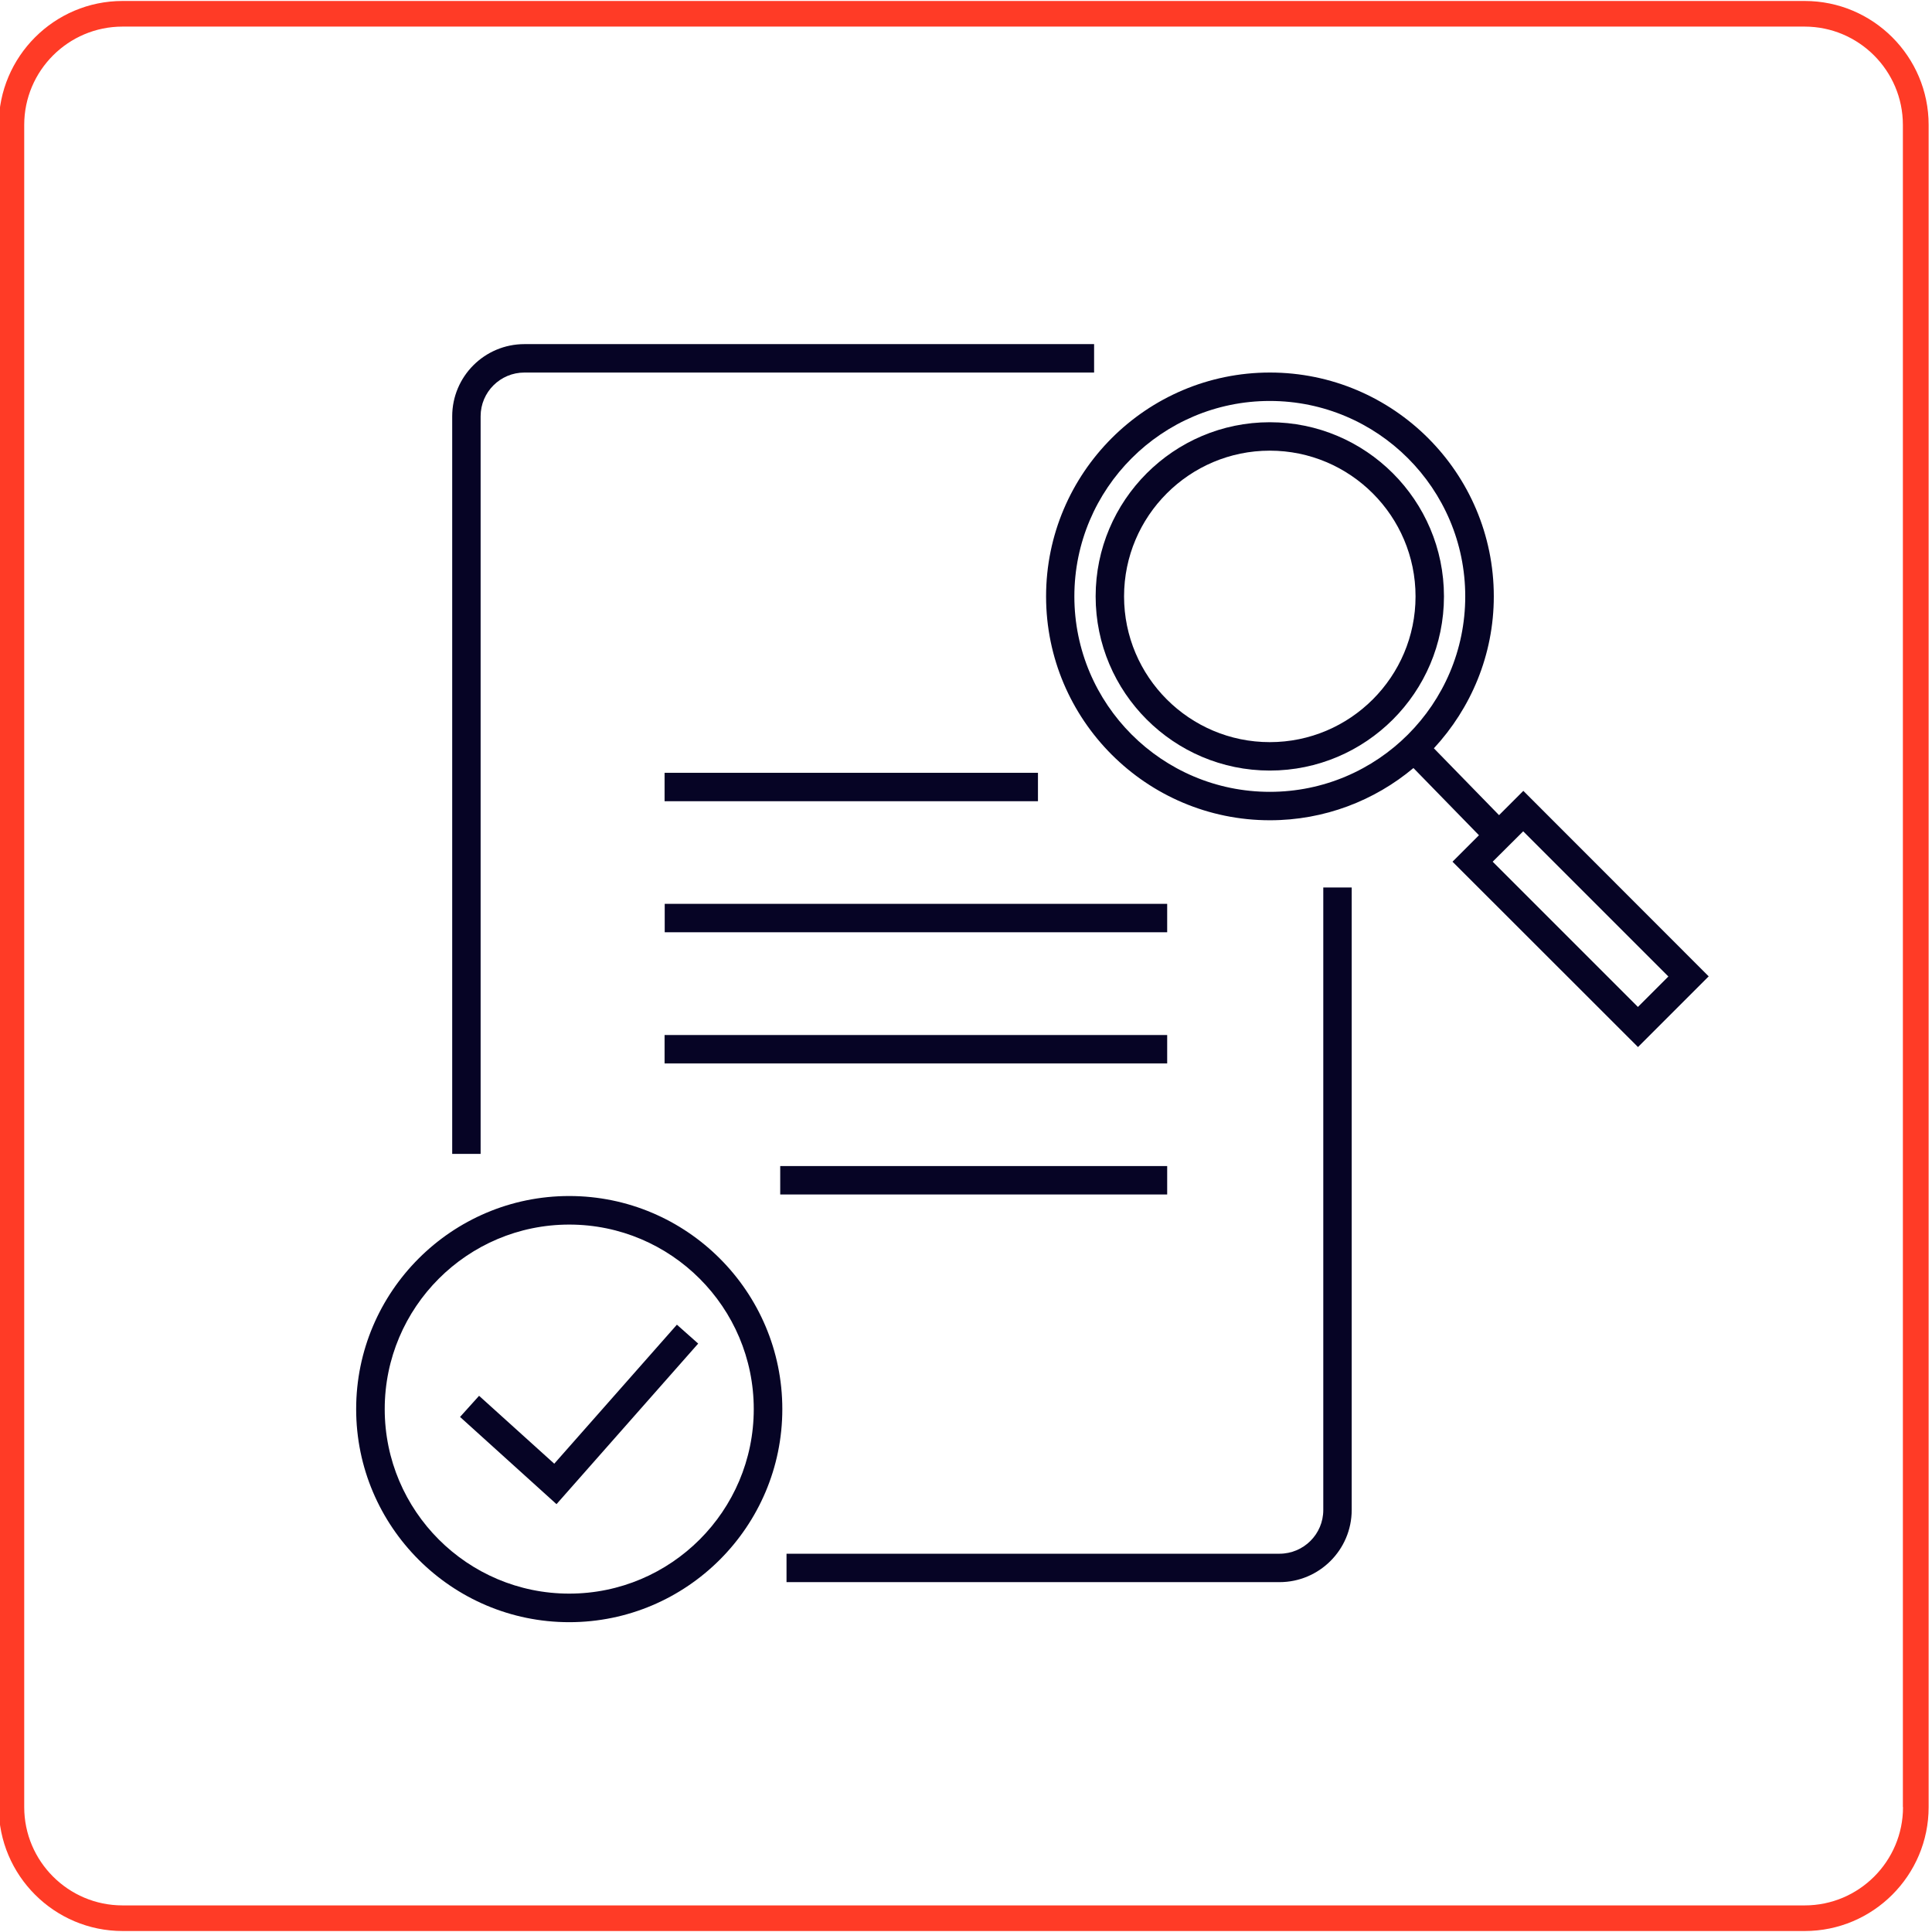 <?xml version="1.0" encoding="UTF-8"?>
<svg id="_Слой_1" data-name="Слой 1" xmlns="http://www.w3.org/2000/svg" viewBox="0 0 138 138">
  <defs>
    <style>
      .cls-1 {
        fill: #ff3b26;
      }

      .cls-2 {
        fill: #060425;
      }
    </style>
  </defs>
  <path class="cls-2" d="M90.7,30.16c-6.86,0-12.44,5.58-12.44,12.44s5.58,12.44,12.44,12.44,12.44-5.58,12.44-12.44-5.58-12.44-12.44-12.44ZM90.7,53.01c-5.74,0-10.41-4.67-10.41-10.41s4.67-10.41,10.41-10.41,10.41,4.67,10.41,10.41-4.67,10.41-10.41,10.41Z"/>
  <path class="cls-2" d="M107.07,58.22l-4.65-4.77c2.64-2.85,4.28-6.66,4.28-10.85,0-8.82-7.17-15.99-15.99-15.99s-15.99,7.17-15.99,15.99,7.17,15.99,15.99,15.99c3.9,0,7.48-1.41,10.25-3.73l4.68,4.8-1.89,1.89,13.25,13.24,5.05-5.05-13.24-13.25-1.72,1.72ZM90.7,56.56c-7.7,0-13.96-6.26-13.96-13.96s6.26-13.96,13.96-13.96,13.96,6.26,13.96,13.96-6.26,13.96-13.96,13.96ZM116.99,71.92l-10.37-10.37,2.18-2.17,10.37,10.37-2.17,2.17Z"/>
  <polygon class="cls-2" points="39.59 104.55 34.22 99.7 32.86 101.21 39.75 107.44 49.87 95.97 48.35 94.62 39.59 104.55"/>
  <path class="cls-2" d="M40.66,85.43c-8.39,0-15.22,6.83-15.22,15.22s6.83,15.22,15.22,15.22,15.22-6.83,15.22-15.22-6.83-15.22-15.22-15.22ZM40.66,113.83c-7.27,0-13.18-5.91-13.18-13.18s5.91-13.18,13.18-13.18,13.18,5.91,13.18,13.18-5.91,13.18-13.18,13.18Z"/>
  <path class="cls-2" d="M94.52,107.86c0,1.72-1.4,3.12-3.13,3.12h-35.21v2.03h35.21c2.84,0,5.16-2.31,5.16-5.16v-44.46h-2.03v44.46Z"/>
  <path class="cls-2" d="M34.33,29.73c0-1.72,1.4-3.12,3.13-3.12h40.69v-2.03h-40.69c-2.85,0-5.16,2.31-5.16,5.16v52.68h2.03V29.73Z"/>
  <rect class="cls-2" x="47.47" y="73.93" width="35.9" height="2.03"/>
  <rect class="cls-2" x="55.73" y="83.29" width="27.64" height="2.03"/>
  <rect class="cls-2" x="47.47" y="55.2" width="26.67" height="2.03"/>
  <rect class="cls-2" x="47.48" y="64.56" width="35.89" height="2.03"/>
  <path class="cls-1" d="M128.91.07H8.75C3.88.07-.09,4.04-.09,8.92v120.16c0,4.88,3.97,8.85,8.85,8.85h120.15c4.88,0,8.85-3.97,8.85-8.85V8.92c0-4.88-3.97-8.85-8.85-8.85ZM135.93,129.08c0,3.87-3.15,7.02-7.02,7.02H8.75c-3.87,0-7.02-3.15-7.02-7.02V8.92c0-3.87,3.15-7.02,7.02-7.02h120.15c3.87,0,7.02,3.15,7.02,7.02v120.16Z"/>
</svg>